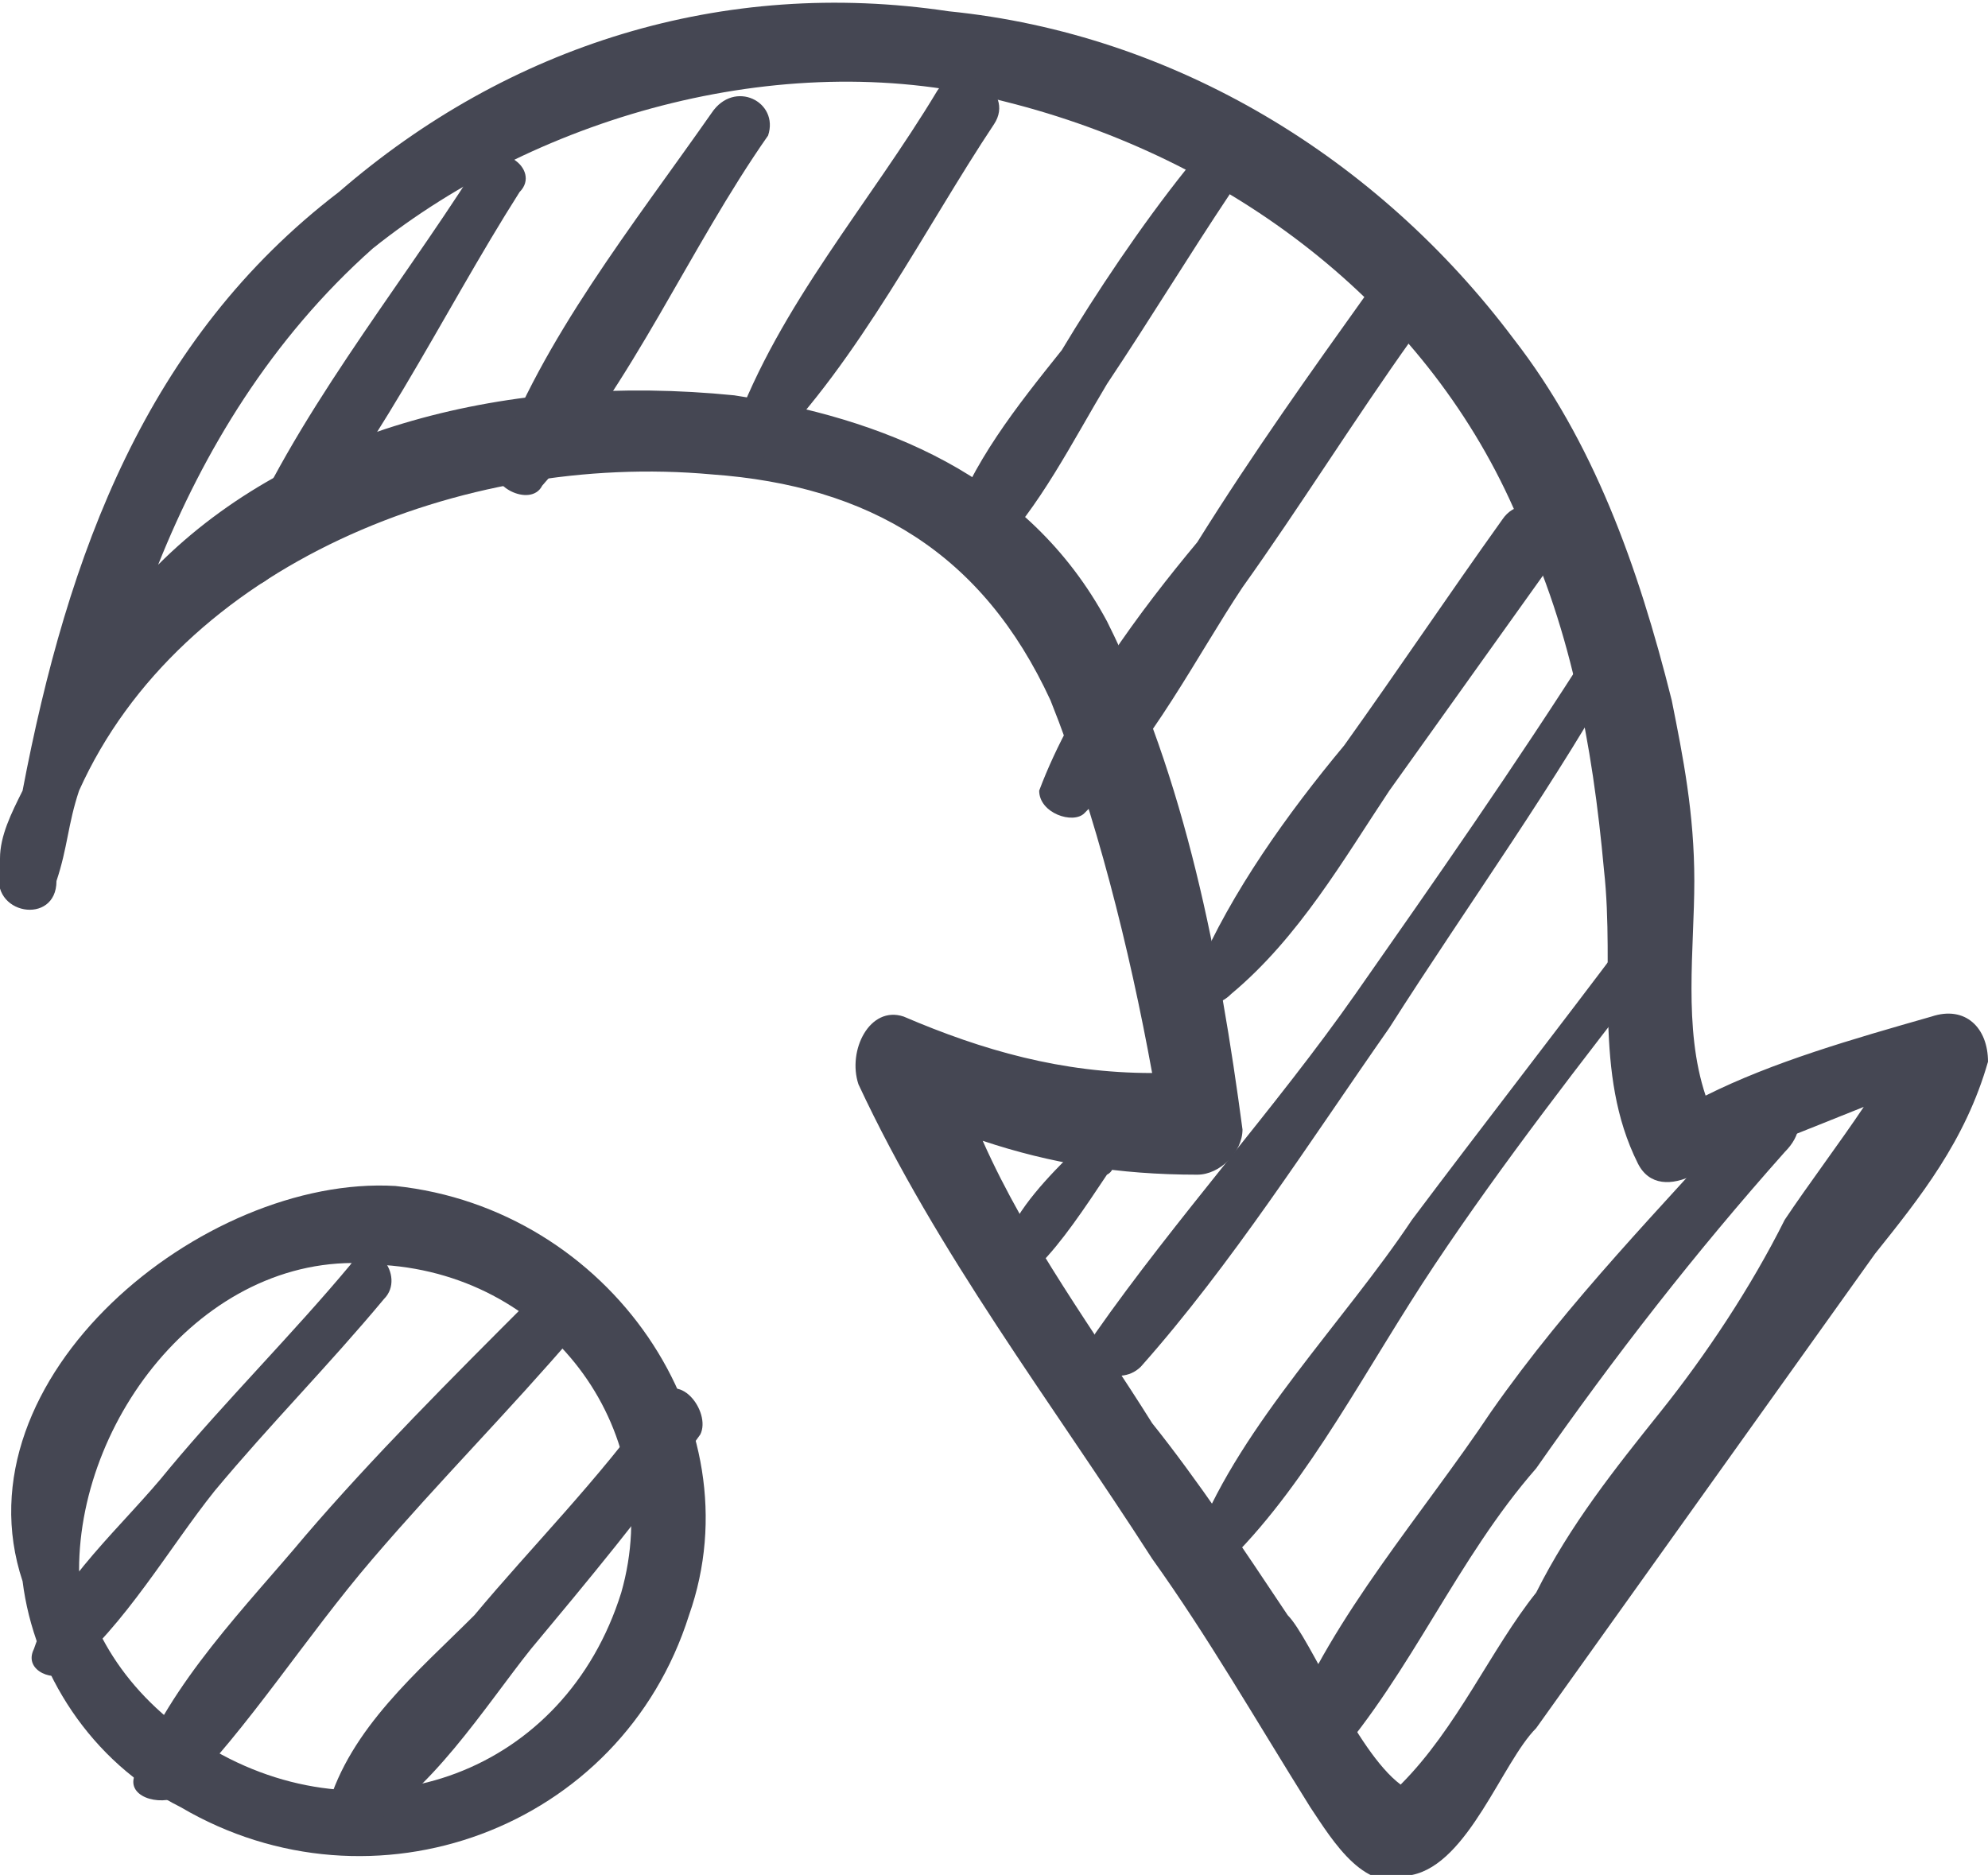 <?xml version="1.0" encoding="utf-8"?>
<!-- Generator: Adobe Illustrator 26.0.1, SVG Export Plug-In . SVG Version: 6.00 Build 0)  -->
<svg version="1.1" id="Ñëîé_1" xmlns="http://www.w3.org/2000/svg" xmlns:xlink="http://www.w3.org/1999/xlink" x="0px" y="0px" viewBox="0 0 17.6 16.6" style="enable-background:new 0 0 17.6 16.6;" xml:space="preserve">
  <style type="text/css">
	.st0{fill-rule:evenodd;clip-rule:evenodd;fill:#454753;}
</style>
  <path class="st0" d="M3.5,10.5c-1.7-0.1-3.9,1.7-3.3,3.5c0.1,0.8,0.6,1.6,1.4,2c1.7,1,3.9,0.2,4.5-1.7C6.7,12.6,5.4,10.7,3.5,10.5
	L3.5,10.5L3.5,10.5z M5.5,14.1c-0.5,1.6-2.2,2.2-3.6,1.4c-0.7-0.4-1.1-1-1.2-1.6c0-1.4,1.2-2.9,2.7-2.7C4.9,11.3,5.9,12.7,5.5,14.1z
	" />
  <path class="st0" d="M17.1,9c-0.7,0.2-1.4,0.4-2,0.7C14.9,9.1,15,8.4,15,7.8s-0.1-1.1-0.2-1.6C14.5,5,14.1,3.9,13.4,3
	c-1.2-1.6-3-2.7-5-2.9C6.4-0.2,4.5,0.4,3,1.7C1.3,3,0.6,4.9,0.2,7C0.1,7.2,0,7.4,0,7.6v0.1l0,0c-0.1,0.4,0.5,0.5,0.5,0.1
	C0.6,7.5,0.6,7.3,0.7,7c0.9-2,3.4-3,5.6-2.8c1.4,0.1,2.4,0.7,3,2c0.4,1,0.7,2.2,0.9,3.3C9.4,9.5,8.7,9.3,8,9
	C7.7,8.9,7.5,9.3,7.6,9.6c0.7,1.5,1.7,2.8,2.6,4.2c0.5,0.7,0.9,1.4,1.4,2.2c0.2,0.3,0.5,0.8,0.9,0.6c0.5-0.1,0.8-1,1.1-1.3
	c0.5-0.7,1-1.4,1.5-2.1s1-1.4,1.5-2.1c0.4-0.5,0.8-1,1-1.7C17.6,9.1,17.4,8.9,17.1,9L17.1,9L17.1,9z M14.7,12.5
	c-0.4,0.5-0.8,1-1.1,1.6c-0.4,0.5-0.7,1.2-1.2,1.7c-0.4-0.3-0.8-1.3-1-1.5c-0.4-0.6-0.8-1.2-1.2-1.7c-0.5-0.8-1.1-1.6-1.5-2.5
	c0.6,0.2,1.2,0.3,1.9,0.3c0.2,0,0.4-0.2,0.4-0.4c-0.2-1.5-0.5-3.1-1.2-4.5c-0.7-1.3-2-1.8-3.3-2C4.5,3.3,2.6,3.8,1.4,5
	c0.4-1,1-2,1.9-2.8C4.8,1,7,0.4,8.9,0.9c2,0.5,3.7,1.8,4.5,3.6c0.5,1,0.7,2.1,0.8,3.2c0.1,0.9-0.1,1.8,0.3,2.6
	c0.1,0.2,0.3,0.2,0.5,0.1c0.5-0.2,1-0.4,1.5-0.6c-0.2,0.3-0.5,0.7-0.7,1C15.5,11.4,15.1,12,14.7,12.5z" />
  <path class="st0" d="M4.2,1.5C3.5,2.6,2.6,3.7,2.1,4.9C2,5.1,2.2,5.3,2.4,5.1c0.9-1,1.5-2.3,2.2-3.4C4.8,1.5,4.4,1.2,4.2,1.5
	L4.2,1.5z" />
  <path class="st0" d="M6.3,1C5.6,2,4.8,3,4.4,4.1C4.3,4.3,4.7,4.5,4.8,4.3c0.8-0.9,1.3-2.1,2-3.1C6.9,0.9,6.5,0.7,6.3,1z" />
  <path class="st0" d="M8.3,0.8c-0.6,1-1.4,1.9-1.8,3C6.4,4,6.7,4.2,6.8,4c0.8-0.8,1.4-2,2-2.9C9,0.8,8.5,0.5,8.3,0.8L8.3,0.8z" />
  <path class="st0" d="M10.5,1.5C10.1,2,9.7,2.6,9.4,3.1c-0.4,0.5-0.8,1-1,1.6C8.3,4.9,8.7,5,8.8,4.9c0.4-0.4,0.7-1,1-1.5
	c0.4-0.6,0.7-1.1,1.1-1.7C11.2,1.4,10.7,1.2,10.5,1.5z" />
  <path class="st0" d="M12.1,2.6c-0.5,0.7-1,1.4-1.5,2.2C10.1,5.4,9.5,6.2,9.2,7c0,0.2,0.3,0.3,0.4,0.2c0.6-0.6,1-1.4,1.4-2
	c0.5-0.7,1-1.5,1.5-2.2C12.8,2.7,12.3,2.3,12.1,2.6z" />
  <path class="st0" d="M13.3,4.6c-0.5,0.7-0.9,1.3-1.4,2c-0.5,0.6-1,1.3-1.3,2c-0.1,0.2,0.1,0.4,0.3,0.2c0.6-0.5,1-1.2,1.4-1.8
	c0.5-0.7,1-1.4,1.5-2.1C14,4.6,13.5,4.3,13.3,4.6z" />
  <path class="st0" d="M14.1,5.7c-0.7,1.1-1.4,2.1-2.1,3.1c-0.7,1-1.6,2-2.3,3c-0.2,0.3,0.2,0.5,0.4,0.3c0.8-0.9,1.5-2,2.2-3
	C13,8,13.8,6.9,14.4,5.8C14.6,5.7,14.2,5.5,14.1,5.7z" />
  <path class="st0" d="M9.5,10.2C9.3,10.4,9,10.7,8.9,11c-0.1,0.2,0.1,0.4,0.3,0.2s0.4-0.5,0.6-0.8C10,10.3,9.6,9.9,9.5,10.2z" />
  <path class="st0" d="M14.4,8.3c-0.6,0.8-1.3,1.7-1.9,2.5c-0.6,0.9-1.5,1.8-1.9,2.8c-0.1,0.2,0.2,0.4,0.3,0.2
	c0.7-0.7,1.2-1.7,1.8-2.6s1.3-1.8,2-2.7C14.9,8.4,14.6,8.1,14.4,8.3z" />
  <path class="st0" d="M15.5,9.8c-0.8,0.9-1.6,1.7-2.3,2.7c-0.6,0.9-1.4,1.8-1.8,2.8c-0.1,0.2,0.2,0.5,0.4,0.3
	c0.7-0.8,1.1-1.8,1.8-2.6c0.7-1,1.4-1.9,2.2-2.8C16.1,9.9,15.8,9.6,15.5,9.8z" />
  <path class="st0" d="M3.1,11.2C2.6,11.8,2,12.4,1.5,13c-0.4,0.5-1,1-1.2,1.6c-0.1,0.2,0.2,0.3,0.3,0.2c0.5-0.4,0.9-1.1,1.3-1.6
	c0.5-0.6,1-1.1,1.5-1.7C3.6,11.3,3.3,10.9,3.1,11.2z" />
  <path class="st0" d="M4.7,11.5c-0.7,0.7-1.4,1.4-2,2.1c-0.5,0.6-1.2,1.3-1.5,2.1c-0.1,0.2,0.2,0.3,0.4,0.2c0.6-0.6,1.1-1.4,1.7-2.1
	s1.2-1.3,1.8-2C5.3,11.7,4.9,11.3,4.7,11.5z" />
  <path class="st0" d="M5.8,12.4c-0.5,0.7-1.1,1.3-1.6,1.9c-0.5,0.5-1.1,1-1.3,1.7c-0.1,0.2,0.2,0.3,0.3,0.2c0.6-0.3,1.1-1.1,1.5-1.6
	c0.5-0.6,1-1.2,1.5-1.9C6.3,12.5,6,12.1,5.8,12.4L5.8,12.4z" />
</svg>